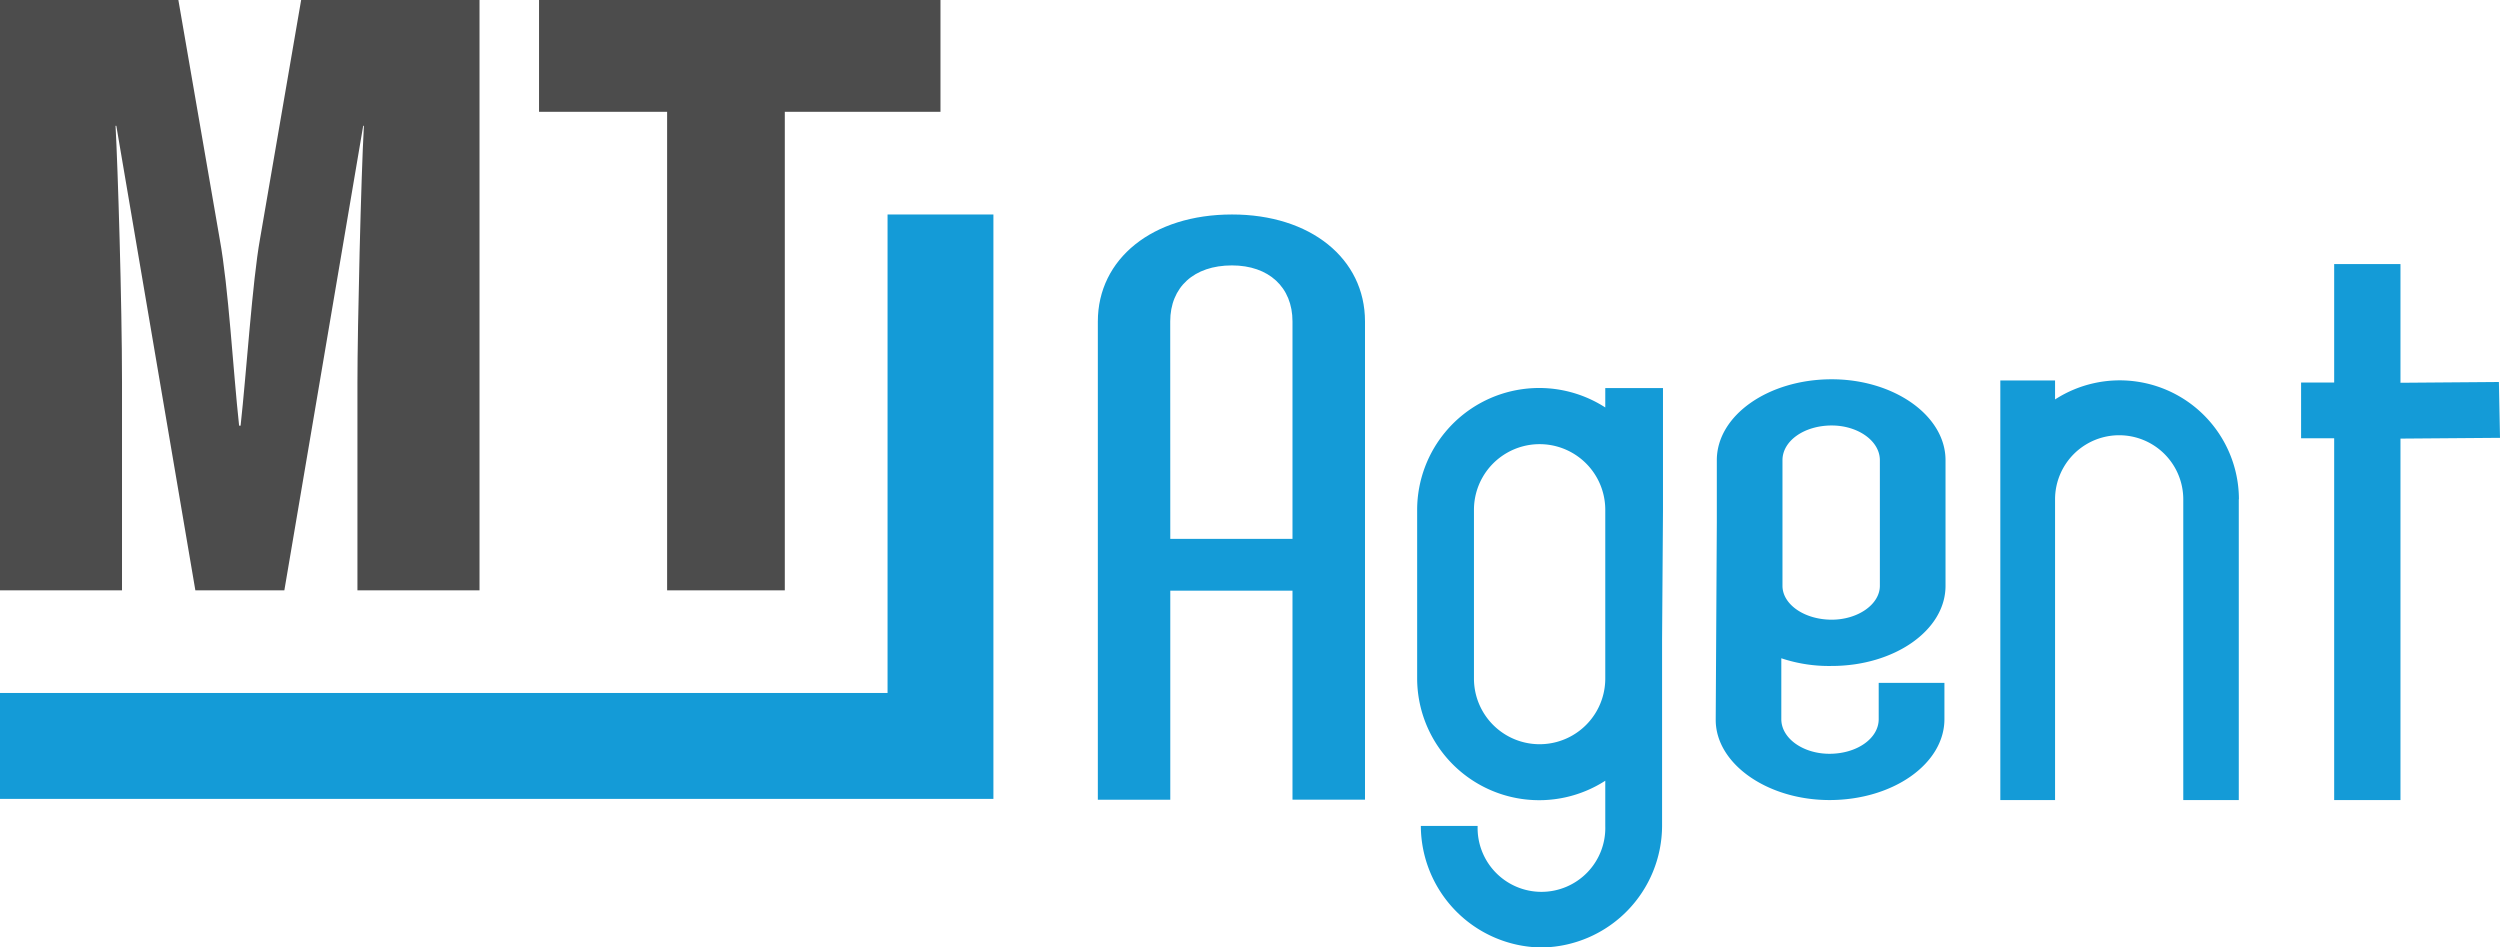 <?xml version="1.0" encoding="UTF-8"?> <svg xmlns="http://www.w3.org/2000/svg" viewBox="0 0 386.85 146.6"><defs><style>.cls-1{fill:#4c4c4c;}.cls-2{fill:#149bd7;}</style></defs><g id="Слой_2" data-name="Слой 2"><g id="Слой_1-2" data-name="Слой 1"><path class="cls-1" d="M27.6,0,34,37c1.37,7.5,2.06,20.23,3,28.87h.23c.91-8.26,1.83-22.38,3-28.87L46.6,0H74.2V91.35H55.31V59.29c0-8.78.57-32.19,1-39.82h-.11L44,91.35H30.23L18,19.47h-.12c.35,6.36,1,27.35,1,39.7V91.35H0V0Z"></path><polygon class="cls-1" points="121.44 91.35 103.23 91.35 103.23 17.3 83.41 17.3 83.41 0 145.53 0 145.53 17.3 121.44 17.3 121.44 91.35"></polygon><polygon class="cls-2" points="137.34 33.19 137.34 107.23 0 107.23 0 123.62 153.72 123.62 153.72 122.8 153.72 107.23 153.72 33.19 137.34 33.19"></polygon><path class="cls-2" d="M211.22,49.74v74H200V91.4H181.09v32.35H169.88v-74c0-9.7,8.45-16.56,20.76-16.56C202.77,33.18,211.22,40,211.22,49.74ZM181.09,83.38H200V49.74c0-5.3-3.67-8.67-9.37-8.67-5.88,0-9.55,3.37-9.55,8.67Z"></path><polygon class="cls-2" points="386.68 59.11 371.45 59.23 371.45 40.86 361.19 40.86 361.19 59.19 356.07 59.19 356.07 67.82 361.19 67.82 361.19 123.8 371.45 123.8 371.45 67.87 386.85 67.75 386.68 59.11"></polygon><path class="cls-2" d="M346.45,77.25A18.44,18.44,0,0,0,318,61.81V58.87h-8.47V123.8H318V77.27a9.92,9.92,0,1,1,19.84,0V123.8h8.59V77.25Z"></path><path class="cls-2" d="M248.4,60.05v3a18.88,18.88,0,0,0-29.11,15.81h0V105h0a18.88,18.88,0,0,0,29.11,15.81v3h0v4a9.88,9.88,0,1,1-19.75,0h-8.79a18.89,18.89,0,0,0,18.44,18.8v0h.45v0a18.89,18.89,0,0,0,18.44-18.8h0V99L257.33,79V60.05Zm0,34.8V105a10.16,10.16,0,1,1-20.32,0V78.89a10.16,10.16,0,0,1,20.32,0Z"></path><path class="cls-2" d="M283.44,103.05c9.65,0,17.61-5.49,17.61-12.4V71.21c0-6.92-8-12.52-17.61-12.52-9.82,0-17.78,5.6-17.78,12.52v9.66l-.17,30.41v.12c0,6.79,8,12.4,17.61,12.4,9.82,0,17.78-5.61,17.78-12.52h0v-3.21h0v-2.4H290.71v2.4h0v3.21h0c0,3-3.39,5.36-7.62,5.36-4.07,0-7.45-2.38-7.45-5.36v-9.42A23.2,23.2,0,0,0,283.44,103.05Zm-7.62-31.84c0-3,3.38-5.37,7.62-5.37,4.06,0,7.45,2.39,7.45,5.37V90.65c0,2.86-3.39,5.24-7.45,5.24-4.24,0-7.62-2.38-7.62-5.24Z"></path></g></g></svg> 
